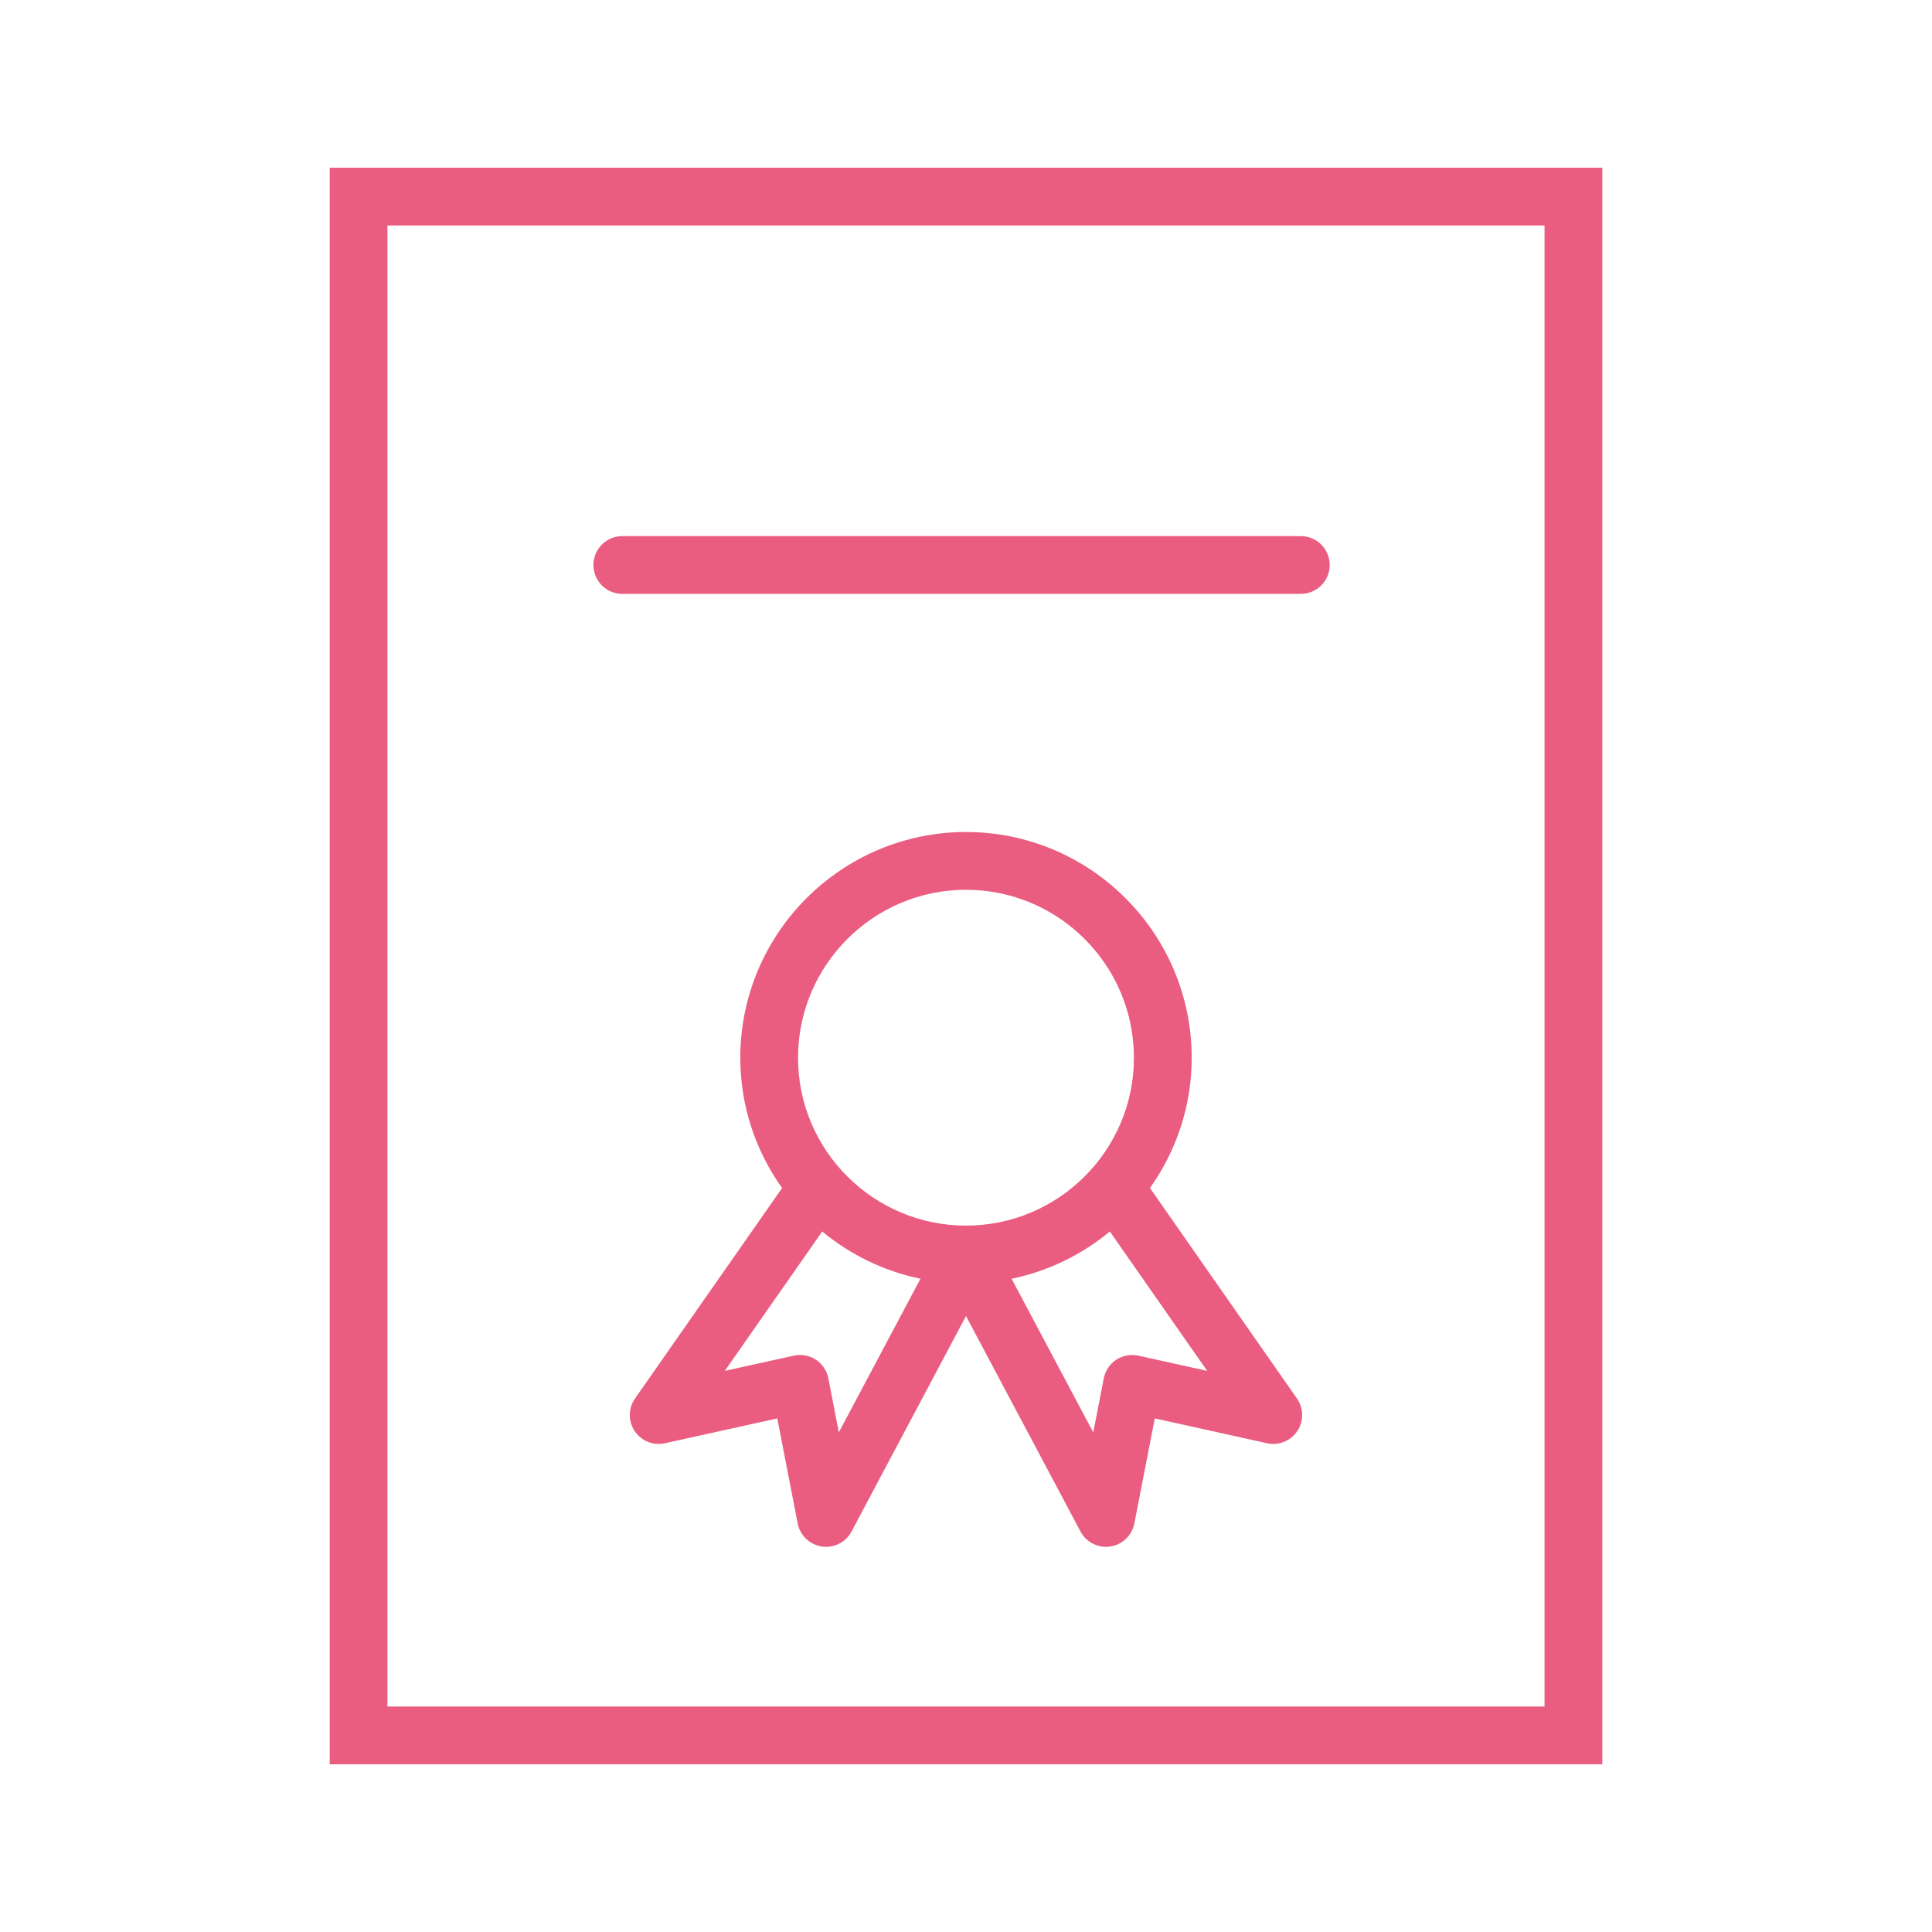 <?xml version="1.0" encoding="UTF-8"?> <svg xmlns="http://www.w3.org/2000/svg" xmlns:xlink="http://www.w3.org/1999/xlink" width="100.354px" height="100.352px" viewBox="0,0,256,255.984"> <g fill="#ea5d80" fill-rule="nonzero" stroke="none" stroke-width="1" stroke-linecap="butt" stroke-linejoin="miter" stroke-miterlimit="10" stroke-dasharray="" stroke-dashoffset="0" font-family="none" font-weight="none" font-size="none" text-anchor="none" style="mix-blend-mode: normal"> <g transform="translate(2.719,-0.589) scale(2.551,2.551)"> <g> <path d="M16.06,8.94v82.93h66.102v-82.93zM79.161,88.87h-60.102v-76.93h60.102z"></path> <path d="M58.666,61.937c1.36,-1.914 2.168,-4.245 2.168,-6.766c0,-6.465 -5.259,-11.725 -11.723,-11.725c-6.464,0 -11.724,5.26 -11.724,11.725c0,2.522 0.809,4.854 2.17,6.768l-7.639,10.932c-0.354,0.507 -0.361,1.179 -0.018,1.693c0.343,0.513 0.966,0.762 1.57,0.631l5.838,-1.29l1.06,5.456c0.122,0.624 0.623,1.104 1.251,1.197c0.074,0.011 0.148,0.017 0.222,0.017c0.548,0 1.062,-0.301 1.324,-0.796l5.945,-11.192l5.948,11.192c0.263,0.495 0.776,0.796 1.324,0.796c0.073,0 0.147,-0.005 0.222,-0.017c0.628,-0.094 1.13,-0.573 1.251,-1.197l1.062,-5.456l5.83,1.289c0.604,0.132 1.227,-0.117 1.571,-0.631c0.343,-0.514 0.336,-1.186 -0.017,-1.693zM49.11,46.446c4.81,0 8.723,3.914 8.723,8.725c0,4.808 -3.913,8.719 -8.723,8.719c-4.81,0 -8.724,-3.911 -8.724,-8.719c0.001,-4.81 3.914,-8.725 8.724,-8.725zM42.505,74.628l-0.544,-2.805c-0.077,-0.397 -0.312,-0.746 -0.649,-0.968c-0.338,-0.222 -0.751,-0.297 -1.146,-0.211l-3.584,0.792l5.06,-7.241c1.45,1.201 3.192,2.061 5.103,2.454zM58.063,70.645c-0.394,-0.086 -0.808,-0.011 -1.146,0.21c-0.338,0.222 -0.572,0.571 -0.649,0.968l-0.547,2.809l-4.242,-7.982c1.911,-0.393 3.654,-1.254 5.103,-2.455l5.057,7.242z"></path> <path d="M31.258,31.076h35.244c0.829,0 1.5,-0.671 1.5,-1.5c0,-0.829 -0.671,-1.5 -1.5,-1.5h-35.244c-0.829,0 -1.5,0.671 -1.5,1.5c0,0.829 0.671,1.5 1.5,1.5z"></path> </g> </g> </g> </svg> 